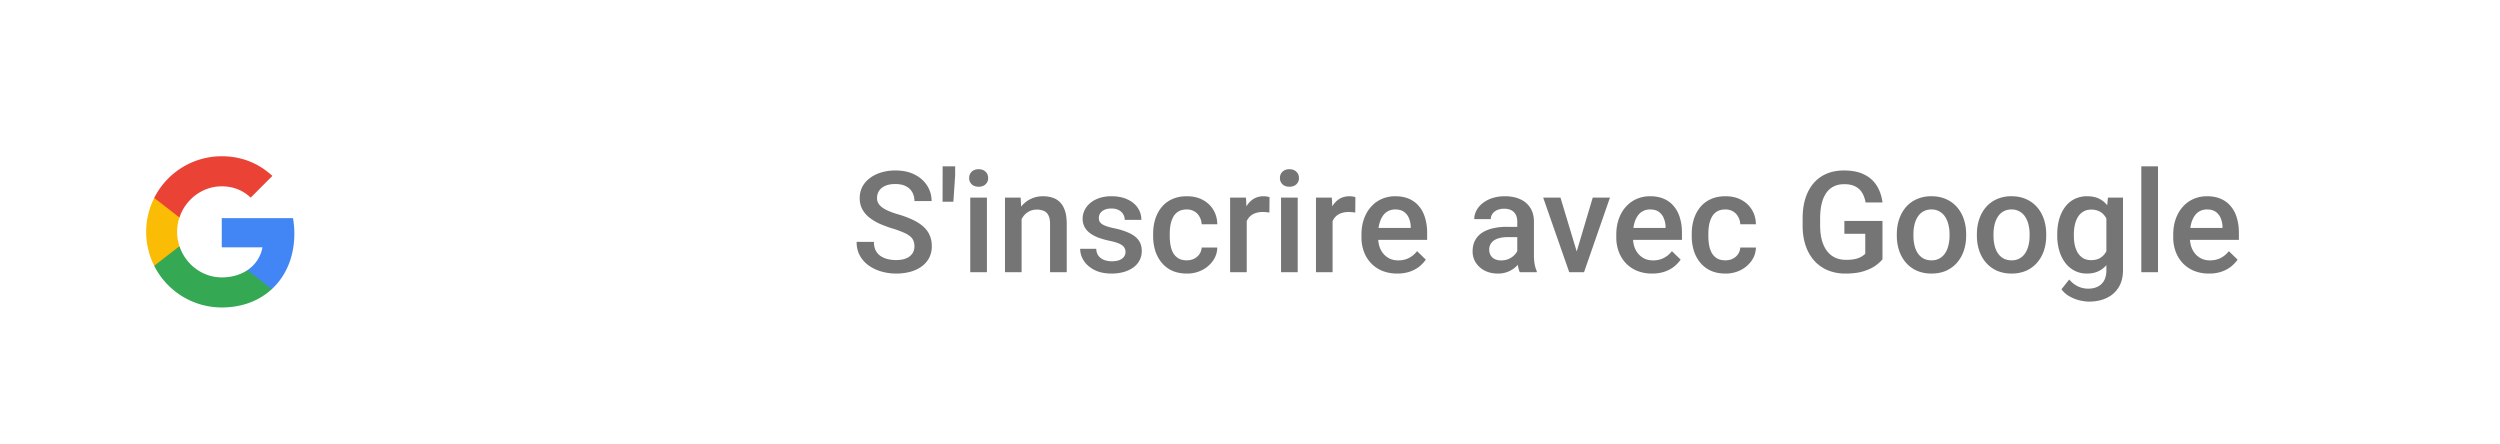 <svg width="248" height="44" fill="none" xmlns="http://www.w3.org/2000/svg"><g filter="url(#a)"><rect x="1" y="2" width="246" height="40" rx="2" fill="#fff"/><rect x="1" y="4" width="39" height="36" rx="1" fill="#fff"/><path fill-rule="evenodd" clip-rule="evenodd" d="M29.2 22.17c0-.531-.048-1.043-.136-1.534H22v2.902h4.036A3.45 3.45 0 0 1 24.54 25.8v1.882h2.424c1.418-1.306 2.236-3.228 2.236-5.512Z" fill="#4285F4"/><path fill-rule="evenodd" clip-rule="evenodd" d="M22 29.5c2.025 0 3.723-.672 4.964-1.817l-2.424-1.882c-.672.45-1.53.716-2.54.716-1.953 0-3.607-1.32-4.197-3.092h-2.505v1.943A7.497 7.497 0 0 0 22 29.5Z" fill="#34A853"/><path fill-rule="evenodd" clip-rule="evenodd" d="M17.803 23.425c-.15-.45-.235-.93-.235-1.425 0-.494.085-.975.235-1.425v-1.943h-2.505A7.498 7.498 0 0 0 14.5 22c0 1.21.29 2.356.798 3.368l2.505-1.943Z" fill="#FBBC05"/><path fill-rule="evenodd" clip-rule="evenodd" d="M22 17.483c1.101 0 2.09.378 2.867 1.122l2.151-2.152C25.72 15.243 24.022 14.5 22 14.5a7.497 7.497 0 0 0-6.702 4.132l2.505 1.943c.59-1.773 2.244-3.092 4.197-3.092Z" fill="#EA4335"/></g><path d="M90.712 24.436c0-.205-.032-.387-.096-.546a1.067 1.067 0 0 0-.321-.438 2.654 2.654 0 0 0-.656-.383 8.708 8.708 0 0 0-1.067-.39 11.796 11.796 0 0 1-1.312-.485 4.993 4.993 0 0 1-1.04-.629 2.688 2.688 0 0 1-.69-.827 2.316 2.316 0 0 1-.246-1.087c0-.405.084-.774.253-1.107.173-.333.417-.62.732-.861a3.499 3.499 0 0 1 1.127-.568 4.75 4.75 0 0 1 1.436-.205c.738 0 1.374.137 1.907.41.538.274.95.64 1.238 1.1.291.461.437.97.437 1.525h-1.702c0-.328-.07-.617-.212-.868a1.437 1.437 0 0 0-.629-.601c-.278-.146-.631-.22-1.06-.22-.405 0-.742.062-1.011.185a1.35 1.35 0 0 0-.602.5c-.132.21-.198.446-.198.71 0 .187.043.358.13.513.087.15.219.292.396.424.178.127.401.248.67.362.27.114.586.224.95.328a9.416 9.416 0 0 1 1.443.547c.41.196.752.42 1.025.67.274.25.479.536.615.855.137.314.206.672.206 1.073a2.5 2.5 0 0 1-.253 1.135c-.169.332-.41.617-.725.854-.31.233-.684.413-1.121.54a5.294 5.294 0 0 1-1.45.185c-.478 0-.95-.064-1.414-.192a4.174 4.174 0 0 1-1.258-.58 3.004 3.004 0 0 1-.903-.985c-.223-.397-.334-.86-.334-1.388h1.715c0 .324.055.6.164.827.114.228.272.415.472.56.2.142.433.247.697.315.27.069.556.103.862.103.4 0 .736-.057 1.005-.171a1.33 1.33 0 0 0 .615-.479c.137-.205.205-.442.205-.71Zm4.04-7.936v.882l-.178 2.632h-1.073l.007-2.523V16.5h1.244Zm3.151 3.104V27H96.25v-7.396h1.654Zm-1.763-1.942c0-.25.082-.458.246-.622.168-.169.4-.253.697-.253.292 0 .522.084.69.253a.831.831 0 0 1 .253.622.823.823 0 0 1-.253.615c-.168.164-.398.246-.69.246-.296 0-.529-.082-.697-.246a.835.835 0 0 1-.246-.615Zm5.202 3.52V27h-1.648v-7.396h1.552l.096 1.579Zm-.294 1.846-.533-.006a4.802 4.802 0 0 1 .218-1.443 3.56 3.56 0 0 1 .602-1.128c.26-.314.57-.556.93-.724.36-.174.761-.26 1.203-.26.355 0 .677.05.964.15.291.096.54.253.745.472.209.219.369.503.478.854.11.347.164.773.164 1.279V27h-1.654v-4.785c0-.356-.052-.636-.157-.841a.88.88 0 0 0-.445-.444 1.664 1.664 0 0 0-.717-.137c-.283 0-.536.06-.759.178-.223.118-.413.28-.567.485a2.336 2.336 0 0 0-.349.711 2.938 2.938 0 0 0-.123.861Zm10.602 1.97a.826.826 0 0 0-.123-.445c-.082-.137-.239-.26-.471-.37-.228-.109-.565-.209-1.012-.3a8.717 8.717 0 0 1-1.08-.308 3.416 3.416 0 0 1-.834-.444 1.857 1.857 0 0 1-.54-.615 1.7 1.7 0 0 1-.192-.82c0-.302.067-.586.199-.855a2.15 2.15 0 0 1 .567-.711c.246-.205.545-.367.896-.485a3.744 3.744 0 0 1 1.189-.178c.62 0 1.151.105 1.593.314.446.205.788.486 1.025.841.237.351.356.747.356 1.19h-1.648c0-.196-.05-.379-.15-.547a1.05 1.05 0 0 0-.438-.417c-.196-.11-.442-.164-.738-.164-.283 0-.517.045-.704.136a.964.964 0 0 0-.41.342.87.87 0 0 0-.13.465c0 .123.023.235.068.335.05.096.132.184.246.267.114.077.269.15.465.218.201.069.451.135.752.198a6.855 6.855 0 0 1 1.456.459c.41.182.725.419.944.71.218.288.328.652.328 1.094 0 .328-.071.63-.212.902a2.044 2.044 0 0 1-.602.705 3.018 3.018 0 0 1-.95.458 4.293 4.293 0 0 1-1.23.164c-.67 0-1.238-.119-1.703-.356-.464-.241-.818-.549-1.059-.923a2.186 2.186 0 0 1-.356-1.175h1.593c.018.305.103.549.253.731.155.178.346.308.574.39.233.077.472.116.718.116.296 0 .545-.039.745-.116a1.07 1.07 0 0 0 .458-.328.782.782 0 0 0 .157-.479Zm6.078.826c.268 0 .51-.052.724-.157.219-.11.394-.26.527-.451a1.24 1.24 0 0 0 .225-.663h1.552a2.313 2.313 0 0 1-.424 1.305 2.939 2.939 0 0 1-1.087.937 3.27 3.27 0 0 1-1.497.342c-.565 0-1.057-.096-1.477-.287a2.92 2.92 0 0 1-1.045-.807 3.546 3.546 0 0 1-.629-1.183 4.871 4.871 0 0 1-.205-1.435v-.24c0-.51.068-.988.205-1.435.141-.451.351-.848.629-1.19a2.853 2.853 0 0 1 1.045-.8c.42-.195.91-.293 1.47-.293.593 0 1.112.118 1.559.355.446.233.797.559 1.053.978.259.415.394.898.403 1.449h-1.552a1.657 1.657 0 0 0-.205-.738 1.35 1.35 0 0 0-.506-.534 1.443 1.443 0 0 0-.772-.198c-.333 0-.609.069-.827.205a1.38 1.38 0 0 0-.513.547 2.677 2.677 0 0 0-.267.773c-.05.282-.075.576-.075.882v.239c0 .305.025.601.075.889.05.287.137.544.26.772.128.223.301.403.52.54.218.132.496.198.834.198Zm5.947-4.812V27h-1.648v-7.396h1.573l.075 1.408Zm2.263-1.456-.014 1.53a4.296 4.296 0 0 0-.67-.055 2.095 2.095 0 0 0-.745.124 1.406 1.406 0 0 0-.54.342 1.486 1.486 0 0 0-.328.533c-.078.21-.123.445-.137.704l-.376.028c0-.465.046-.896.137-1.292a3.53 3.53 0 0 1 .41-1.046c.187-.301.419-.536.697-.704.283-.169.608-.253.978-.253a2.064 2.064 0 0 1 .588.089Zm2.795.047V27h-1.654v-7.396h1.654Zm-1.763-1.94c0-.252.082-.459.246-.623.168-.169.401-.253.697-.253.292 0 .522.084.691.253a.833.833 0 0 1 .252.622.824.824 0 0 1-.252.615c-.169.164-.399.246-.691.246-.296 0-.529-.082-.697-.246a.835.835 0 0 1-.246-.615Zm5.222 3.349V27h-1.647v-7.396h1.572l.075 1.408Zm2.263-1.456-.014 1.53a4.296 4.296 0 0 0-.67-.055c-.282.001-.53.042-.745.124a1.406 1.406 0 0 0-.54.342c-.141.146-.25.324-.328.533a2.41 2.41 0 0 0-.137.704l-.375.028c0-.465.045-.896.136-1.292a3.53 3.53 0 0 1 .41-1.046c.187-.301.42-.536.698-.704.282-.169.608-.253.977-.253.1 0 .208.009.321.027.119.018.208.039.267.062Zm4.156 7.58a3.941 3.941 0 0 1-1.483-.266 3.27 3.27 0 0 1-1.121-.759 3.352 3.352 0 0 1-.704-1.141 3.999 3.999 0 0 1-.246-1.415v-.274c0-.578.084-1.103.253-1.572.168-.47.403-.87.704-1.203.3-.337.656-.595 1.066-.773a3.33 3.33 0 0 1 1.333-.266c.529 0 .991.089 1.388.266.396.178.724.429.984.752.264.32.46.7.588 1.142a5.1 5.1 0 0 1 .198 1.463v.704h-5.715V22.61h4.088v-.13a2.318 2.318 0 0 0-.177-.834 1.418 1.418 0 0 0-.486-.628c-.219-.16-.51-.24-.875-.24-.273 0-.517.06-.731.178-.21.114-.385.28-.527.5-.141.218-.25.482-.328.792-.073.305-.109.65-.109 1.032v.274c0 .323.043.624.13.902.091.273.223.513.396.718.173.205.383.367.629.485.246.114.527.171.841.171.397 0 .75-.08 1.06-.24.309-.159.578-.384.806-.676l.868.84a3.347 3.347 0 0 1-.622.67c-.255.21-.567.381-.936.514a3.732 3.732 0 0 1-1.272.198Zm11.902-1.62V21.99c0-.264-.048-.492-.144-.683a1.005 1.005 0 0 0-.437-.445c-.192-.105-.433-.157-.725-.157a1.64 1.64 0 0 0-.697.137 1.125 1.125 0 0 0-.458.369.886.886 0 0 0-.164.526h-1.641c0-.291.071-.574.212-.847a2.26 2.26 0 0 1 .615-.732 3.07 3.07 0 0 1 .964-.506 4.01 4.01 0 0 1 1.258-.184c.556 0 1.048.093 1.476.28.433.187.773.47 1.019.848.251.373.376.843.376 1.408v3.288c0 .337.023.64.068.91.05.264.121.494.212.69V27h-1.688a2.91 2.91 0 0 1-.185-.677 5.525 5.525 0 0 1-.061-.806Zm.239-3.014.014 1.018h-1.183c-.305 0-.574.03-.807.09a1.66 1.66 0 0 0-.581.245 1.068 1.068 0 0 0-.465.923c0 .196.046.376.137.54a.95.95 0 0 0 .397.376c.177.091.392.137.642.137.337 0 .631-.068.882-.205a1.82 1.82 0 0 0 .602-.513c.145-.205.223-.398.232-.58l.533.73a2.481 2.481 0 0 1-.28.602 2.89 2.89 0 0 1-.52.616 2.57 2.57 0 0 1-1.77.656c-.483 0-.914-.096-1.292-.287a2.3 2.3 0 0 1-.889-.787 2.04 2.04 0 0 1-.321-1.127c0-.392.073-.739.219-1.04.15-.305.369-.56.656-.765.292-.205.647-.36 1.066-.465a5.71 5.71 0 0 1 1.436-.164h1.292Zm5.435 3.192 1.811-6.09h1.709L157.137 27h-1.067l.117-1.306Zm-1.388-6.09 1.846 6.118.088 1.278h-1.066l-2.584-7.396h1.716Zm9.092 7.533a3.946 3.946 0 0 1-1.484-.267 3.28 3.28 0 0 1-1.121-.759 3.367 3.367 0 0 1-.704-1.141 3.999 3.999 0 0 1-.246-1.415v-.274c0-.578.084-1.103.253-1.572.168-.47.403-.87.704-1.203a3.026 3.026 0 0 1 1.066-.773 3.321 3.321 0 0 1 1.333-.266c.529 0 .992.089 1.388.266.397.178.725.429.984.752.265.32.461.7.588 1.142.133.442.199.93.199 1.463v.704h-5.715V22.61h4.088v-.13a2.318 2.318 0 0 0-.178-.834 1.423 1.423 0 0 0-.485-.628c-.219-.16-.511-.24-.875-.24-.274 0-.518.06-.732.178-.21.114-.385.28-.526.5a2.596 2.596 0 0 0-.328.792 4.45 4.45 0 0 0-.11 1.032v.274c0 .323.044.624.13.902.091.273.223.513.397.718.173.205.382.367.629.485.246.114.526.171.84.171.397 0 .75-.08 1.06-.24.31-.159.579-.384.807-.676l.868.84c-.16.233-.367.457-.622.67a3.13 3.13 0 0 1-.937.514 3.722 3.722 0 0 1-1.271.198Zm7.266-1.313c.269 0 .511-.052.725-.157.219-.11.394-.26.526-.451.137-.192.212-.413.226-.663h1.552a2.32 2.32 0 0 1-.424 1.305 2.947 2.947 0 0 1-1.087.937 3.27 3.27 0 0 1-1.497.342c-.565 0-1.058-.096-1.477-.287a2.923 2.923 0 0 1-1.046-.807 3.564 3.564 0 0 1-.629-1.183 4.905 4.905 0 0 1-.205-1.435v-.24c0-.51.069-.988.205-1.435.142-.451.351-.848.629-1.19a2.857 2.857 0 0 1 1.046-.8c.419-.195.909-.293 1.47-.293.592 0 1.112.118 1.558.355.447.233.798.559 1.053.978.26.415.394.898.404 1.449h-1.552a1.657 1.657 0 0 0-.205-.738 1.357 1.357 0 0 0-.506-.534 1.444 1.444 0 0 0-.773-.198c-.332 0-.608.069-.827.205a1.375 1.375 0 0 0-.512.547 2.677 2.677 0 0 0-.267.773c-.05.282-.075.576-.075.882v.239c0 .305.025.601.075.889.05.287.137.544.26.772.127.223.3.403.519.54.219.132.497.198.834.198Zm15.586-3.91v3.8c-.141.188-.362.393-.663.616-.296.219-.69.408-1.183.568-.492.159-1.105.239-1.838.239a4.542 4.542 0 0 1-1.716-.315 3.753 3.753 0 0 1-1.347-.936 4.28 4.28 0 0 1-.868-1.497c-.205-.593-.308-1.267-.308-2.024v-.69c0-.752.094-1.422.281-2.01.191-.592.464-1.094.82-1.504.355-.41.784-.72 1.285-.93.506-.214 1.078-.32 1.716-.32.816 0 1.49.136 2.023.41a2.97 2.97 0 0 1 1.244 1.12c.292.479.477 1.026.554 1.641h-1.681a2.644 2.644 0 0 0-.322-.93 1.626 1.626 0 0 0-.67-.642c-.287-.16-.66-.24-1.121-.24-.396 0-.745.076-1.046.226-.3.15-.551.372-.752.663a3.247 3.247 0 0 0-.444 1.067c-.1.419-.15.897-.15 1.435v.704c0 .547.057 1.033.171 1.456.118.424.287.782.505 1.073.224.292.495.513.814.664.319.145.679.218 1.08.218.392 0 .713-.032.964-.095.25-.069.449-.148.595-.24.15-.095.266-.186.348-.273v-1.976h-2.071v-1.278h3.78Zm1.422 1.47v-.157c0-.534.078-1.028.232-1.484.155-.46.379-.859.67-1.196a3.038 3.038 0 0 1 1.08-.793 3.52 3.52 0 0 1 1.45-.287c.542 0 1.025.096 1.449.287a3.01 3.01 0 0 1 1.087.793c.296.337.522.736.677 1.196.155.456.232.95.232 1.484v.157c0 .533-.077 1.027-.232 1.483a3.555 3.555 0 0 1-.677 1.197 3.132 3.132 0 0 1-1.08.792c-.424.187-.905.28-1.443.28a3.61 3.61 0 0 1-1.456-.28 3.132 3.132 0 0 1-1.08-.793 3.555 3.555 0 0 1-.677-1.196 4.606 4.606 0 0 1-.232-1.483Zm1.647-.157v.157c0 .332.035.647.103.943.068.296.175.556.321.78.146.223.333.398.561.526.228.127.499.191.813.191.306 0 .57-.064.793-.191a1.59 1.59 0 0 0 .561-.527c.146-.223.253-.483.321-.779.073-.296.11-.61.11-.943v-.157c0-.329-.037-.639-.11-.93a2.39 2.39 0 0 0-.328-.786 1.57 1.57 0 0 0-.561-.534 1.54 1.54 0 0 0-.799-.198c-.31 0-.579.066-.807.198a1.592 1.592 0 0 0-.554.534 2.47 2.47 0 0 0-.321.786 4.084 4.084 0 0 0-.103.93Zm6.296.157v-.157c0-.534.078-1.028.233-1.484a3.52 3.52 0 0 1 .67-1.196 3.02 3.02 0 0 1 1.08-.793 3.513 3.513 0 0 1 1.449-.287c.542 0 1.025.096 1.449.287.429.187.791.451 1.087.793.296.337.522.736.677 1.196.155.456.232.95.232 1.484v.157c0 .533-.077 1.027-.232 1.483a3.555 3.555 0 0 1-.677 1.197 3.132 3.132 0 0 1-1.08.792 3.54 3.54 0 0 1-1.442.28 3.603 3.603 0 0 1-1.456-.28 3.132 3.132 0 0 1-1.08-.793 3.538 3.538 0 0 1-.677-1.196 4.579 4.579 0 0 1-.233-1.483Zm1.648-.157v.157c0 .332.034.647.102.943.069.296.176.556.322.78.146.223.332.398.56.526.228.127.499.191.814.191.305 0 .569-.064.793-.191.228-.128.414-.303.56-.527.146-.223.253-.483.322-.779.072-.296.109-.61.109-.943v-.157c0-.329-.037-.639-.109-.93a2.39 2.39 0 0 0-.329-.786 1.56 1.56 0 0 0-1.36-.732c-.31 0-.579.066-.807.198a1.59 1.59 0 0 0-.553.534c-.146.228-.253.49-.322.786a4.084 4.084 0 0 0-.102.93Zm11.348-3.623h1.497v7.19c0 .666-.142 1.231-.424 1.696a2.726 2.726 0 0 1-1.183 1.06c-.506.246-1.091.369-1.757.369-.282 0-.597-.041-.943-.123a3.853 3.853 0 0 1-.998-.397 2.472 2.472 0 0 1-.8-.704l.773-.97c.264.314.556.544.875.69.319.146.654.219 1.004.219.379 0 .7-.07.964-.212.269-.137.477-.34.622-.608.146-.27.219-.598.219-.985v-5.55l.151-1.675Zm-5.025 3.78v-.144c0-.56.068-1.07.205-1.531.137-.465.333-.864.588-1.196.255-.338.565-.595.93-.773a2.727 2.727 0 0 1 1.237-.273c.479 0 .886.086 1.224.26.341.173.626.421.854.745.228.319.406.701.533 1.148.133.442.231.934.294 1.477v.458a7.4 7.4 0 0 1-.3 1.449 4.03 4.03 0 0 1-.561 1.135c-.232.319-.52.565-.861.738-.338.173-.736.26-1.197.26a2.65 2.65 0 0 1-1.223-.28 2.787 2.787 0 0 1-.93-.787 3.733 3.733 0 0 1-.588-1.19 5.228 5.228 0 0 1-.205-1.496Zm1.648-.144v.144c0 .337.031.651.095.943.069.292.171.55.308.773.141.218.319.391.533.52.219.122.476.184.773.184.387 0 .704-.082.95-.246.25-.164.442-.386.574-.663.137-.283.232-.598.287-.944v-1.237a2.988 2.988 0 0 0-.171-.752 2.018 2.018 0 0 0-.335-.608 1.397 1.397 0 0 0-.533-.41 1.778 1.778 0 0 0-.759-.151c-.296 0-.553.064-.772.191a1.564 1.564 0 0 0-.54.527c-.137.223-.24.483-.308.779a4.24 4.24 0 0 0-.102.95Zm8.346-6.74V27h-1.654V16.5h1.654Zm5.066 10.637a3.946 3.946 0 0 1-1.484-.267 3.28 3.28 0 0 1-1.121-.759 3.367 3.367 0 0 1-.704-1.141 3.999 3.999 0 0 1-.246-1.415v-.274c0-.578.084-1.103.253-1.572.169-.47.403-.87.704-1.203a3.026 3.026 0 0 1 1.066-.773 3.321 3.321 0 0 1 1.333-.266c.529 0 .992.089 1.388.266.397.178.725.429.984.752.265.32.461.7.588 1.142.133.442.199.93.199 1.463v.704h-5.715V22.61h4.088v-.13a2.318 2.318 0 0 0-.178-.834 1.423 1.423 0 0 0-.485-.628c-.219-.16-.511-.24-.875-.24-.274 0-.518.06-.732.178a1.45 1.45 0 0 0-.526.5 2.621 2.621 0 0 0-.328.792 4.45 4.45 0 0 0-.11 1.032v.274c0 .323.044.624.13.902.091.273.223.513.397.718.173.205.382.367.629.485.246.114.526.171.84.171.397 0 .75-.08 1.06-.24.31-.159.579-.384.807-.676l.868.84c-.16.233-.367.457-.622.67a3.13 3.13 0 0 1-.937.514 3.722 3.722 0 0 1-1.271.198Z" fill="#757575"/><defs><filter id="a" x="0" y="1" width="248" height="43" filterUnits="userSpaceOnUse" color-interpolation-filters="sRGB"><feFlood flood-opacity="0" result="BackgroundImageFix"/><feColorMatrix in="SourceAlpha" values="0 0 0 0 0 0 0 0 0 0 0 0 0 0 0 0 0 0 127 0" result="hardAlpha"/><feOffset/><feGaussianBlur stdDeviation=".5"/><feComposite in2="hardAlpha" operator="out"/><feColorMatrix values="0 0 0 0 0 0 0 0 0 0 0 0 0 0 0 0 0 0 0.084 0"/><feBlend in2="BackgroundImageFix" result="effect1_dropShadow_1202_736"/><feColorMatrix in="SourceAlpha" values="0 0 0 0 0 0 0 0 0 0 0 0 0 0 0 0 0 0 127 0" result="hardAlpha"/><feOffset dy="1"/><feGaussianBlur stdDeviation=".5"/><feComposite in2="hardAlpha" operator="out"/><feColorMatrix values="0 0 0 0 0 0 0 0 0 0 0 0 0 0 0 0 0 0 0.168 0"/><feBlend in2="effect1_dropShadow_1202_736" result="effect2_dropShadow_1202_736"/><feBlend in="SourceGraphic" in2="effect2_dropShadow_1202_736" result="shape"/></filter></defs></svg>